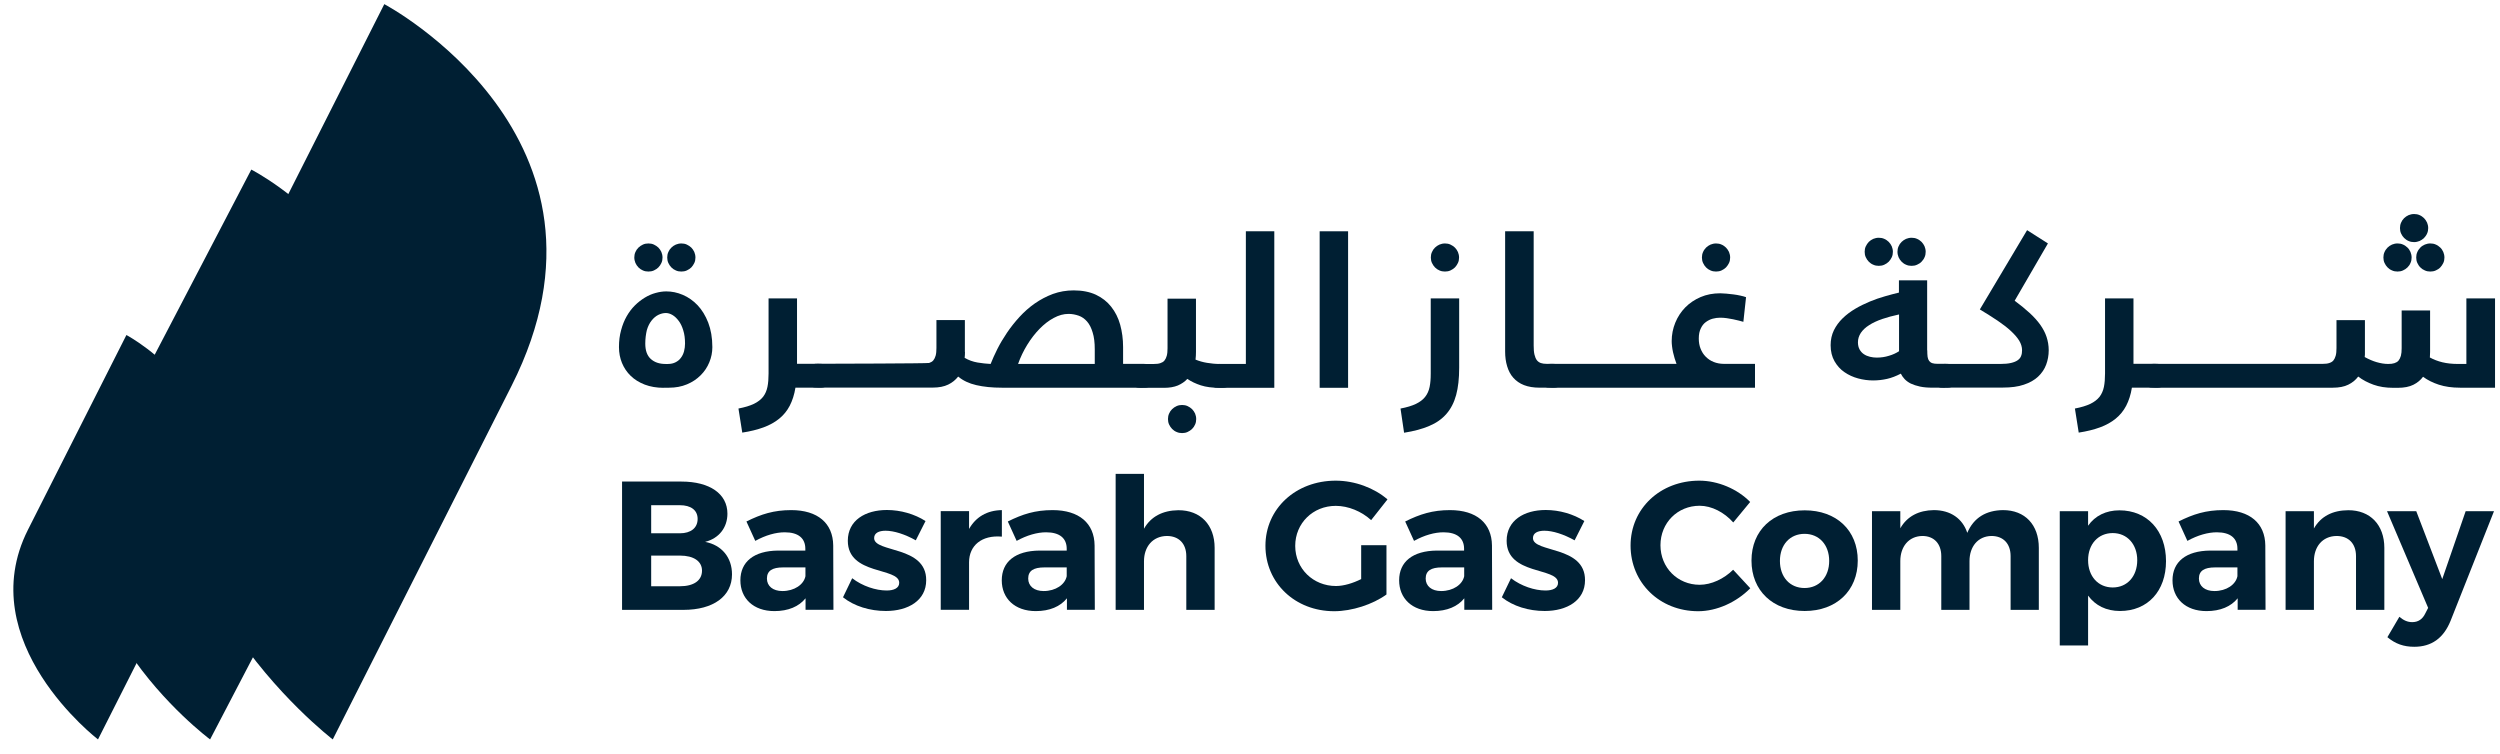 <?xml version="1.0" encoding="UTF-8"?> <svg xmlns="http://www.w3.org/2000/svg" width="136" height="41" viewBox="0 0 136 41" fill="none"><path d="M39.572 27.944C39.572 28.702 39.109 29.29 38.359 29.478C39.261 29.648 39.821 30.327 39.821 31.243C39.821 32.437 38.81 33.177 37.178 33.177H33.84V26.197H37.068C38.609 26.197 39.572 26.864 39.572 27.944ZM37.951 28.229C37.951 27.75 37.58 27.483 36.989 27.483H35.424V29.011H36.989C37.58 29.011 37.951 28.72 37.951 28.229ZM38.189 31.043C38.189 30.533 37.738 30.224 36.989 30.224H35.424V31.892H36.989C37.738 31.892 38.189 31.582 38.189 31.043Z" fill="#001F33"></path><path d="M43.822 33.178V32.547C43.463 32.996 42.878 33.244 42.129 33.244C40.978 33.244 40.277 32.547 40.277 31.57C40.277 30.564 41.008 29.963 42.33 29.951H43.81V29.854C43.81 29.284 43.433 28.957 42.69 28.957C42.208 28.957 41.648 29.114 41.087 29.424L40.606 28.369C41.41 27.968 42.099 27.75 43.043 27.75C44.486 27.75 45.315 28.466 45.327 29.672L45.339 33.172H43.822V33.178ZM43.816 31.346V30.867H42.604C42.013 30.867 41.721 31.049 41.721 31.474C41.721 31.88 42.044 32.153 42.562 32.153C43.213 32.153 43.725 31.801 43.816 31.346Z" fill="#001F33"></path><path d="M48.174 28.872C47.815 28.872 47.553 28.993 47.553 29.272C47.553 30.079 50.397 29.673 50.385 31.565C50.385 32.662 49.411 33.238 48.192 33.238C47.321 33.238 46.468 32.978 45.859 32.492L46.359 31.456C46.919 31.886 47.644 32.123 48.235 32.123C48.625 32.123 48.917 31.995 48.917 31.704C48.917 30.849 46.121 31.304 46.121 29.418C46.121 28.308 47.072 27.744 48.247 27.744C48.99 27.744 49.752 27.962 50.349 28.345L49.819 29.394C49.228 29.06 48.625 28.872 48.174 28.872Z" fill="#001F33"></path><path d="M54.502 27.75V29.193C53.399 29.096 52.717 29.684 52.717 30.588V33.172H51.176V27.805H52.717V28.775C53.088 28.12 53.697 27.762 54.502 27.75Z" fill="#001F33"></path><path d="M58.041 33.178V32.547C57.682 32.996 57.097 33.244 56.348 33.244C55.197 33.244 54.496 32.547 54.496 31.57C54.496 30.564 55.227 29.963 56.549 29.951H58.029V29.854C58.029 29.284 57.651 28.957 56.908 28.957C56.427 28.957 55.867 29.114 55.306 29.424L54.825 28.369C55.629 27.968 56.317 27.75 57.261 27.75C58.705 27.75 59.533 28.466 59.546 29.672L59.558 33.172H58.041V33.178ZM58.029 31.346V30.867H56.817C56.226 30.867 55.934 31.049 55.934 31.474C55.934 31.88 56.257 32.153 56.774 32.153C57.426 32.153 57.938 31.801 58.029 31.346Z" fill="#001F33"></path><path d="M66.076 29.806V33.178H64.535V30.255C64.535 29.576 64.133 29.157 63.475 29.157C62.702 29.169 62.233 29.745 62.233 30.534V33.178H60.691V25.779H62.233V28.763C62.61 28.096 63.256 27.768 64.096 27.756C65.308 27.75 66.076 28.551 66.076 29.806Z" fill="#001F33"></path><path d="M74.054 29.66H75.424V32.34C74.681 32.88 73.548 33.25 72.58 33.25C70.454 33.25 68.84 31.715 68.84 29.69C68.84 27.677 70.484 26.148 72.665 26.148C73.707 26.148 74.767 26.549 75.479 27.167L74.59 28.295C74.066 27.816 73.347 27.519 72.665 27.519C71.422 27.519 70.46 28.465 70.46 29.696C70.46 30.933 71.435 31.879 72.677 31.879C73.098 31.879 73.597 31.728 74.048 31.503V29.66H74.054Z" fill="#001F33"></path><path d="M79.658 33.178V32.547C79.299 32.996 78.714 33.244 77.965 33.244C76.814 33.244 76.113 32.547 76.113 31.57C76.113 30.564 76.844 29.963 78.166 29.951H79.646V29.854C79.646 29.284 79.269 28.957 78.525 28.957C78.044 28.957 77.484 29.114 76.923 29.424L76.442 28.369C77.246 27.968 77.935 27.75 78.879 27.75C80.322 27.75 81.151 28.466 81.163 29.672L81.175 33.172H79.658V33.178ZM79.652 31.346V30.867H78.44C77.849 30.867 77.557 31.049 77.557 31.474C77.557 31.88 77.88 32.153 78.397 32.153C79.049 32.153 79.561 31.801 79.652 31.346Z" fill="#001F33"></path><path d="M84.014 28.872C83.654 28.872 83.393 28.993 83.393 29.272C83.393 30.079 86.237 29.673 86.225 31.565C86.225 32.662 85.25 33.238 84.032 33.238C83.161 33.238 82.308 32.978 81.699 32.492L82.199 31.456C82.759 31.886 83.484 32.123 84.075 32.123C84.465 32.123 84.757 31.995 84.757 31.704C84.757 30.849 81.961 31.304 81.961 29.418C81.961 28.308 82.911 27.744 84.087 27.744C84.83 27.744 85.591 27.962 86.188 28.345L85.659 29.394C85.062 29.06 84.465 28.872 84.014 28.872Z" fill="#001F33"></path><path d="M92.461 27.513C91.261 27.513 90.329 28.441 90.329 29.66C90.329 30.879 91.261 31.812 92.461 31.812C93.095 31.812 93.783 31.491 94.283 30.994L95.215 32.001C94.472 32.758 93.399 33.25 92.382 33.25C90.287 33.25 88.703 31.703 88.703 29.678C88.703 27.665 90.317 26.148 92.443 26.148C93.454 26.148 94.514 26.597 95.209 27.307L94.289 28.422C93.802 27.871 93.113 27.513 92.461 27.513Z" fill="#001F33"></path><path d="M101.062 30.497C101.062 32.134 99.898 33.238 98.175 33.238C96.439 33.238 95.281 32.128 95.281 30.497C95.281 28.853 96.445 27.762 98.175 27.762C99.898 27.762 101.062 28.847 101.062 30.497ZM96.828 30.515C96.828 31.394 97.371 31.988 98.168 31.988C98.96 31.988 99.508 31.388 99.508 30.515C99.508 29.636 98.96 29.041 98.168 29.041C97.371 29.041 96.828 29.636 96.828 30.515Z" fill="#001F33"></path><path d="M110.912 29.806V33.178H109.377V30.255C109.377 29.569 108.975 29.157 108.335 29.157C107.592 29.169 107.141 29.745 107.141 30.521V33.178H105.606V30.255C105.606 29.569 105.204 29.157 104.577 29.157C103.828 29.169 103.377 29.745 103.377 30.521V33.178H101.836V27.811H103.377V28.738C103.755 28.078 104.388 27.762 105.198 27.75C106.112 27.75 106.764 28.211 107.02 28.987C107.373 28.156 108.049 27.762 108.963 27.75C110.163 27.75 110.912 28.55 110.912 29.806Z" fill="#001F33"></path><path d="M117.831 30.527C117.831 32.152 116.838 33.238 115.328 33.238C114.579 33.238 113.988 32.941 113.592 32.401V35.112H112.051V27.81H113.592V28.599C113.97 28.059 114.566 27.762 115.297 27.762C116.808 27.762 117.831 28.872 117.831 30.527ZM116.266 30.473C116.266 29.617 115.724 28.999 114.932 28.999C114.14 28.999 113.592 29.605 113.592 30.473C113.592 31.358 114.146 31.958 114.932 31.958C115.724 31.958 116.266 31.352 116.266 30.473Z" fill="#001F33"></path><path d="M121.729 33.178V32.547C121.369 32.996 120.785 33.244 120.035 33.244C118.884 33.244 118.184 32.547 118.184 31.57C118.184 30.564 118.915 29.963 120.236 29.951H121.716V29.854C121.716 29.284 121.339 28.957 120.596 28.957C120.115 28.957 119.554 29.114 118.994 29.424L118.513 28.369C119.317 27.968 120.005 27.75 120.949 27.75C122.393 27.75 123.221 28.466 123.233 29.672L123.245 33.172H121.729V33.178ZM121.716 31.346V30.867H120.504C119.913 30.867 119.621 31.049 119.621 31.474C119.621 31.88 119.944 32.153 120.462 32.153C121.12 32.153 121.625 31.801 121.716 31.346Z" fill="#001F33"></path><path d="M129.708 29.806V33.177H128.167V30.254C128.167 29.575 127.765 29.157 127.107 29.157C126.334 29.169 125.877 29.745 125.877 30.533V33.177H124.336V27.811H125.877V28.75C126.255 28.083 126.9 27.762 127.741 27.756C128.935 27.75 129.708 28.55 129.708 29.806Z" fill="#001F33"></path><path d="M131.336 35.185C130.763 35.185 130.312 35.027 129.874 34.663L130.526 33.553C130.763 33.754 130.976 33.844 131.226 33.844C131.549 33.844 131.786 33.687 131.939 33.365L132.091 33.068L129.855 27.811H131.445L132.858 31.504L134.131 27.811H135.673L133.309 33.778C132.925 34.724 132.268 35.185 131.336 35.185Z" fill="#001F33"></path><path d="M36.102 21.097C35.718 21.097 35.377 21.037 35.073 20.922C34.774 20.806 34.519 20.649 34.312 20.448C34.104 20.248 33.946 20.012 33.836 19.745C33.727 19.478 33.672 19.193 33.672 18.884C33.672 18.55 33.708 18.247 33.788 17.962C33.861 17.683 33.964 17.428 34.092 17.204C34.22 16.98 34.366 16.786 34.537 16.616C34.707 16.446 34.89 16.307 35.079 16.191C35.268 16.076 35.463 15.991 35.664 15.937C35.865 15.882 36.053 15.852 36.248 15.852C36.547 15.852 36.845 15.912 37.144 16.04C37.442 16.167 37.71 16.355 37.948 16.604C38.185 16.852 38.38 17.174 38.527 17.55C38.673 17.932 38.752 18.375 38.752 18.884C38.752 19.169 38.697 19.442 38.587 19.709C38.478 19.976 38.319 20.212 38.112 20.418C37.905 20.624 37.662 20.788 37.369 20.909C37.077 21.031 36.754 21.091 36.395 21.091H36.102V21.097ZM34.506 14.008C34.506 13.899 34.525 13.802 34.567 13.711C34.604 13.62 34.659 13.541 34.732 13.469C34.799 13.402 34.884 13.347 34.975 13.305C35.067 13.262 35.164 13.244 35.274 13.244C35.383 13.244 35.481 13.262 35.572 13.305C35.664 13.347 35.743 13.402 35.816 13.469C35.883 13.535 35.938 13.62 35.98 13.711C36.017 13.802 36.041 13.899 36.041 14.008C36.041 14.117 36.023 14.214 35.98 14.305C35.938 14.396 35.889 14.475 35.816 14.548C35.749 14.615 35.664 14.669 35.572 14.712C35.481 14.754 35.383 14.772 35.274 14.772C35.164 14.772 35.067 14.754 34.975 14.712C34.884 14.675 34.805 14.621 34.732 14.548C34.665 14.481 34.61 14.396 34.567 14.305C34.531 14.214 34.506 14.111 34.506 14.008ZM35.103 18.69C35.103 19.066 35.201 19.345 35.402 19.527C35.603 19.709 35.871 19.8 36.206 19.8H36.334C36.492 19.8 36.632 19.769 36.748 19.709C36.87 19.648 36.967 19.569 37.04 19.466C37.12 19.363 37.174 19.248 37.211 19.114C37.247 18.981 37.266 18.835 37.266 18.69C37.266 18.417 37.235 18.174 37.168 17.968C37.107 17.762 37.022 17.586 36.919 17.453C36.815 17.313 36.705 17.21 36.584 17.137C36.462 17.065 36.34 17.028 36.224 17.028C36.084 17.028 35.944 17.065 35.81 17.131C35.676 17.198 35.554 17.301 35.444 17.441C35.335 17.58 35.249 17.75 35.189 17.956C35.14 18.162 35.103 18.411 35.103 18.69ZM36.297 14.008C36.297 13.899 36.316 13.802 36.358 13.711C36.395 13.62 36.45 13.541 36.523 13.469C36.596 13.396 36.675 13.347 36.766 13.305C36.858 13.268 36.955 13.244 37.065 13.244C37.174 13.244 37.272 13.262 37.363 13.305C37.455 13.347 37.534 13.402 37.607 13.469C37.674 13.535 37.729 13.62 37.771 13.711C37.808 13.802 37.832 13.899 37.832 14.008C37.832 14.117 37.814 14.214 37.771 14.305C37.729 14.396 37.674 14.475 37.607 14.548C37.54 14.615 37.455 14.669 37.363 14.712C37.272 14.754 37.174 14.772 37.065 14.772C36.955 14.772 36.858 14.754 36.766 14.712C36.675 14.675 36.596 14.621 36.523 14.548C36.45 14.475 36.401 14.396 36.358 14.305C36.316 14.214 36.297 14.111 36.297 14.008Z" fill="#001F33"></path><path d="M40.172 22.224C40.519 22.157 40.799 22.072 41.013 21.969C41.226 21.866 41.39 21.739 41.512 21.587C41.628 21.436 41.707 21.254 41.749 21.047C41.792 20.841 41.81 20.599 41.81 20.32V16.232H43.358V19.792H44.551C44.661 19.792 44.752 19.798 44.813 19.816C44.874 19.835 44.923 19.859 44.953 19.895C44.984 19.932 45.002 19.974 45.008 20.029C45.014 20.083 45.014 20.144 45.014 20.223V20.635C45.014 20.738 45.008 20.817 44.996 20.878C44.984 20.938 44.96 20.981 44.923 21.017C44.886 21.047 44.838 21.072 44.783 21.078C44.722 21.09 44.649 21.09 44.551 21.09H43.272C43.211 21.472 43.102 21.799 42.962 22.072C42.816 22.351 42.627 22.582 42.389 22.776C42.151 22.97 41.865 23.128 41.536 23.249C41.207 23.37 40.818 23.467 40.379 23.534L40.172 22.224Z" fill="#001F33"></path><path d="M52.495 19.144C52.495 19.253 52.489 19.357 52.477 19.466C52.69 19.593 52.928 19.678 53.178 19.721C53.427 19.763 53.665 19.787 53.89 19.799C53.988 19.551 54.11 19.278 54.256 18.987C54.402 18.696 54.579 18.398 54.78 18.101C54.981 17.804 55.206 17.519 55.462 17.24C55.718 16.961 55.992 16.719 56.296 16.506C56.601 16.294 56.924 16.124 57.277 15.991C57.63 15.864 58.008 15.797 58.41 15.797C58.873 15.797 59.275 15.876 59.616 16.033C59.951 16.191 60.231 16.409 60.45 16.688C60.67 16.967 60.834 17.289 60.938 17.665C61.041 18.041 61.096 18.447 61.096 18.878V19.793H62.156C62.266 19.793 62.357 19.799 62.418 19.817C62.479 19.836 62.528 19.86 62.558 19.896C62.589 19.933 62.607 19.975 62.613 20.03C62.619 20.084 62.619 20.145 62.619 20.224V20.636C62.619 20.739 62.613 20.818 62.601 20.879C62.589 20.939 62.564 20.982 62.528 21.018C62.491 21.049 62.442 21.073 62.388 21.079C62.327 21.091 62.254 21.091 62.156 21.091H54.499C53.969 21.091 53.507 21.043 53.111 20.951C52.715 20.861 52.386 20.703 52.124 20.485C51.984 20.666 51.807 20.812 51.582 20.921C51.356 21.03 51.082 21.085 50.741 21.085H44.51C44.412 21.085 44.339 21.079 44.278 21.073C44.217 21.061 44.169 21.043 44.138 21.012C44.102 20.982 44.077 20.933 44.065 20.873C44.053 20.812 44.047 20.733 44.047 20.63V20.218C44.047 20.145 44.053 20.078 44.053 20.024C44.059 19.969 44.077 19.927 44.108 19.89C44.138 19.854 44.181 19.83 44.242 19.811C44.303 19.793 44.394 19.787 44.504 19.787H44.979C45.107 19.787 50.449 19.775 50.546 19.745C50.638 19.714 50.717 19.672 50.772 19.605C50.826 19.538 50.869 19.454 50.9 19.345C50.93 19.235 50.942 19.096 50.942 18.932V17.41H52.489V19.144H52.495ZM59.555 19.005C59.555 18.635 59.519 18.332 59.439 18.083C59.366 17.834 59.263 17.634 59.135 17.489C59.007 17.343 58.855 17.234 58.684 17.174C58.507 17.113 58.325 17.076 58.13 17.076C57.862 17.076 57.594 17.149 57.326 17.295C57.052 17.44 56.796 17.64 56.552 17.889C56.309 18.138 56.083 18.429 55.882 18.756C55.681 19.084 55.511 19.435 55.383 19.799H59.555V19.005Z" fill="#001F33"></path><path d="M65.061 19.145C65.061 19.218 65.061 19.284 65.055 19.357C65.049 19.424 65.043 19.497 65.037 19.563C65.232 19.642 65.439 19.703 65.664 19.739C65.89 19.776 66.121 19.8 66.365 19.8H66.413C66.523 19.8 66.615 19.806 66.675 19.824C66.736 19.842 66.785 19.866 66.816 19.903C66.846 19.939 66.864 19.982 66.87 20.036C66.876 20.091 66.876 20.151 66.876 20.23V20.643C66.876 20.746 66.87 20.825 66.858 20.885C66.846 20.946 66.822 20.988 66.785 21.025C66.749 21.055 66.7 21.079 66.645 21.085C66.584 21.098 66.511 21.098 66.413 21.098H66.347C65.951 21.098 65.609 21.055 65.329 20.964C65.049 20.873 64.805 20.758 64.592 20.612C64.452 20.764 64.282 20.879 64.075 20.97C63.867 21.055 63.618 21.098 63.319 21.098H62.119C62.022 21.098 61.949 21.091 61.888 21.085C61.827 21.073 61.778 21.055 61.748 21.025C61.711 20.994 61.687 20.946 61.675 20.885C61.662 20.825 61.656 20.746 61.656 20.643V20.23C61.656 20.158 61.662 20.091 61.662 20.036C61.668 19.982 61.687 19.939 61.717 19.903C61.748 19.866 61.79 19.842 61.851 19.824C61.912 19.806 62.003 19.8 62.113 19.8H62.783C62.917 19.8 63.027 19.788 63.118 19.757C63.209 19.727 63.289 19.684 63.343 19.618C63.398 19.551 63.441 19.466 63.471 19.357C63.502 19.248 63.514 19.108 63.514 18.945V16.246H65.061V19.145ZM63.538 22.796C63.538 22.686 63.557 22.589 63.599 22.498C63.636 22.407 63.691 22.329 63.764 22.256C63.831 22.189 63.916 22.134 64.007 22.092C64.099 22.05 64.196 22.031 64.306 22.031C64.416 22.031 64.513 22.05 64.604 22.092C64.696 22.134 64.775 22.189 64.848 22.256C64.915 22.323 64.97 22.407 65.013 22.498C65.049 22.589 65.073 22.686 65.073 22.796C65.073 22.905 65.055 23.002 65.013 23.093C64.976 23.184 64.921 23.262 64.848 23.335C64.781 23.402 64.696 23.456 64.604 23.499C64.513 23.541 64.416 23.56 64.306 23.56C64.196 23.56 64.099 23.541 64.007 23.499C63.916 23.463 63.837 23.408 63.764 23.335C63.697 23.268 63.642 23.184 63.599 23.093C63.557 23.002 63.538 22.905 63.538 22.796Z" fill="#001F33"></path><path d="M66.361 21.096C66.264 21.096 66.191 21.09 66.13 21.084C66.069 21.072 66.02 21.054 65.99 21.023C65.953 20.993 65.929 20.945 65.917 20.884C65.904 20.823 65.898 20.745 65.898 20.642V20.229C65.898 20.156 65.904 20.09 65.904 20.035C65.911 19.98 65.929 19.938 65.959 19.902C65.99 19.865 66.032 19.841 66.093 19.823C66.154 19.805 66.246 19.799 66.355 19.799H67.775V12.582H69.322V21.096H66.361Z" fill="#001F33"></path><path d="M71.789 12.582H73.336V21.096H71.789V12.582Z" fill="#001F33"></path><path d="M76.188 22.225C76.535 22.159 76.815 22.074 77.028 21.971C77.241 21.868 77.412 21.74 77.528 21.589C77.649 21.437 77.729 21.255 77.771 21.049C77.814 20.843 77.832 20.6 77.832 20.321V16.234H79.379V20.012C79.379 20.588 79.325 21.079 79.215 21.485C79.105 21.892 78.928 22.238 78.685 22.516C78.441 22.795 78.131 23.014 77.753 23.171C77.375 23.335 76.918 23.456 76.382 23.541L76.188 22.225ZM77.838 14.008C77.838 13.899 77.856 13.802 77.899 13.711C77.936 13.62 77.99 13.541 78.064 13.469C78.131 13.402 78.216 13.347 78.307 13.305C78.399 13.268 78.496 13.244 78.606 13.244C78.715 13.244 78.813 13.262 78.904 13.305C78.996 13.347 79.075 13.402 79.148 13.469C79.215 13.535 79.27 13.62 79.312 13.711C79.349 13.802 79.373 13.899 79.373 14.008C79.373 14.117 79.355 14.214 79.312 14.305C79.27 14.396 79.215 14.475 79.148 14.548C79.081 14.615 78.996 14.669 78.904 14.712C78.813 14.754 78.715 14.772 78.606 14.772C78.496 14.772 78.399 14.754 78.307 14.712C78.216 14.675 78.137 14.621 78.064 14.548C77.997 14.481 77.942 14.396 77.899 14.305C77.856 14.214 77.838 14.111 77.838 14.008Z" fill="#001F33"></path><path d="M81.885 12.582H83.432V18.798C83.432 18.998 83.444 19.162 83.475 19.289C83.505 19.416 83.548 19.52 83.603 19.592C83.657 19.665 83.737 19.72 83.822 19.75C83.913 19.78 84.017 19.793 84.133 19.793H84.425C84.535 19.793 84.626 19.799 84.687 19.817C84.748 19.835 84.797 19.859 84.827 19.896C84.858 19.932 90.358 19.974 90.364 20.029C90.37 20.084 90.37 20.144 90.37 20.223V20.635C90.37 20.738 90.364 20.817 90.352 20.878C90.34 20.939 84.833 20.981 84.797 21.017C84.76 21.048 84.711 21.072 84.656 21.078C84.596 21.09 84.516 21.09 84.425 21.09H83.761C83.426 21.09 83.146 21.042 82.908 20.951C82.671 20.86 82.476 20.72 82.324 20.55C82.171 20.381 82.062 20.168 81.989 19.926C81.915 19.683 81.879 19.416 81.879 19.125V12.582H81.885Z" fill="#001F33"></path><path d="M94.839 17.507C94.778 17.489 94.692 17.465 94.595 17.441C94.498 17.416 94.394 17.392 94.278 17.368C94.162 17.344 94.047 17.325 93.925 17.307C93.803 17.289 93.681 17.283 93.566 17.283C93.438 17.283 93.31 17.301 93.17 17.337C93.036 17.374 92.914 17.435 92.798 17.52C92.682 17.604 92.591 17.72 92.524 17.865C92.451 18.011 92.414 18.193 92.414 18.417C92.414 18.617 92.445 18.805 92.512 18.969C92.579 19.139 92.67 19.284 92.792 19.405C92.914 19.527 93.054 19.624 93.224 19.691C93.389 19.757 93.578 19.794 93.779 19.794H95.472V21.091H84.404C84.307 21.091 84.234 21.085 84.173 21.079C84.112 21.067 84.063 21.049 84.033 21.019C83.996 20.988 83.972 20.94 83.96 20.879C83.948 20.818 83.941 20.74 83.941 20.637V20.224C83.941 20.151 83.948 20.085 83.948 20.03C83.954 19.976 83.972 19.933 84.002 19.897C84.033 19.86 84.075 19.836 84.136 19.818C84.197 19.8 84.289 19.794 84.398 19.794H91.202C91.166 19.697 91.135 19.599 91.099 19.49C91.068 19.381 91.038 19.272 91.013 19.163C90.989 19.054 90.971 18.945 90.959 18.841C90.946 18.738 90.94 18.641 90.94 18.556C90.94 18.205 91.007 17.871 91.135 17.556C91.263 17.241 91.446 16.962 91.677 16.725C91.909 16.488 92.189 16.3 92.512 16.161C92.835 16.022 93.194 15.955 93.578 15.955C93.669 15.955 93.779 15.961 93.907 15.973C94.034 15.985 94.162 15.997 94.296 16.015C94.43 16.034 94.558 16.052 94.68 16.082C94.802 16.107 94.906 16.137 94.985 16.167L94.839 17.507ZM92.585 14.008C92.585 13.899 92.603 13.802 92.646 13.711C92.682 13.62 92.743 13.541 92.81 13.469C92.877 13.402 92.963 13.347 93.054 13.305C93.145 13.268 93.243 13.244 93.352 13.244C93.462 13.244 93.559 13.262 93.651 13.305C93.742 13.341 93.821 13.402 93.894 13.469C93.961 13.535 94.016 13.62 94.059 13.711C94.095 13.802 94.12 13.899 94.12 14.008C94.12 14.117 94.102 14.214 94.059 14.305C94.016 14.396 93.961 14.475 93.894 14.548C93.827 14.615 93.742 14.669 93.651 14.712C93.559 14.754 93.462 14.772 93.352 14.772C93.243 14.772 93.145 14.754 93.054 14.712C92.963 14.675 92.883 14.621 92.81 14.548C92.743 14.481 92.688 14.396 92.646 14.305C92.603 14.214 92.585 14.111 92.585 14.008Z" fill="#001F33"></path><path d="M104.843 19.058C104.843 19.198 104.849 19.319 104.861 19.41C104.873 19.501 104.904 19.58 104.946 19.635C104.989 19.689 105.044 19.732 105.117 19.756C105.19 19.78 105.287 19.792 105.409 19.792H105.836C105.945 19.792 106.037 19.798 106.097 19.817C106.158 19.835 106.207 19.859 106.238 19.895C106.268 19.932 106.286 19.974 106.292 20.029C106.298 20.083 106.298 20.144 106.298 20.223V20.635C106.298 20.738 106.292 20.817 106.28 20.878C106.268 20.938 106.244 20.981 106.207 21.017C106.171 21.048 106.122 21.072 106.067 21.078C106.006 21.09 105.927 21.09 105.836 21.09H105.141C104.873 21.09 104.642 21.072 104.447 21.029C104.252 20.987 104.087 20.932 103.947 20.866C103.813 20.799 103.698 20.714 103.612 20.623C103.527 20.532 103.454 20.429 103.405 20.326C103.149 20.459 102.9 20.556 102.656 20.611C102.412 20.666 102.163 20.696 101.895 20.696C101.626 20.696 101.358 20.66 101.084 20.587C100.81 20.514 100.561 20.399 100.341 20.247C100.116 20.096 99.939 19.895 99.799 19.653C99.659 19.41 99.586 19.119 99.586 18.78C99.586 18.476 99.647 18.209 99.763 17.967C99.884 17.724 100.043 17.506 100.244 17.312C100.445 17.118 100.67 16.948 100.926 16.797C101.182 16.645 101.45 16.518 101.724 16.402C101.998 16.287 102.272 16.196 102.546 16.117C102.82 16.038 103.07 15.972 103.302 15.917V15.25H104.837V19.058H104.843ZM103.308 17.106C102.967 17.179 102.656 17.264 102.388 17.355C102.114 17.451 101.876 17.561 101.681 17.688C101.486 17.809 101.334 17.955 101.231 18.106C101.127 18.264 101.072 18.434 101.072 18.622C101.072 18.773 101.103 18.907 101.164 19.016C101.224 19.119 101.304 19.21 101.401 19.271C101.499 19.337 101.608 19.38 101.73 19.41C101.852 19.441 101.974 19.453 102.102 19.453C102.327 19.453 102.546 19.422 102.753 19.356C102.967 19.295 103.149 19.21 103.308 19.107V17.106ZM101.438 13.698C101.438 13.588 101.456 13.492 101.499 13.4C101.541 13.31 101.596 13.231 101.663 13.158C101.73 13.091 101.815 13.037 101.907 12.994C101.998 12.958 102.096 12.934 102.205 12.934C102.315 12.934 102.412 12.952 102.504 12.994C102.595 13.031 102.674 13.091 102.747 13.158C102.814 13.225 102.869 13.31 102.912 13.4C102.948 13.492 102.973 13.588 102.973 13.698C102.973 13.807 102.954 13.904 102.912 13.995C102.869 14.086 102.814 14.165 102.747 14.237C102.68 14.304 102.595 14.359 102.504 14.401C102.412 14.444 102.315 14.462 102.205 14.462C102.096 14.462 101.998 14.444 101.907 14.401C101.815 14.365 101.736 14.31 101.663 14.237C101.596 14.171 101.541 14.086 101.499 13.995C101.456 13.904 101.438 13.807 101.438 13.698ZM103.222 13.698C103.222 13.588 103.241 13.492 103.283 13.4C103.32 13.31 103.375 13.231 103.448 13.158C103.515 13.091 103.6 13.037 103.691 12.994C103.783 12.958 103.88 12.934 103.99 12.934C104.1 12.934 104.197 12.952 104.288 12.994C104.38 13.031 104.459 13.091 104.532 13.158C104.599 13.225 104.654 13.31 104.696 13.4C104.733 13.492 104.757 13.588 104.757 13.698C104.757 13.807 104.739 13.904 104.696 13.995C104.66 14.086 104.599 14.165 104.532 14.237C104.465 14.31 104.38 14.359 104.288 14.401C104.197 14.444 104.1 14.462 103.99 14.462C103.88 14.462 103.783 14.444 103.691 14.401C103.6 14.365 103.521 14.31 103.448 14.237C103.381 14.171 103.326 14.086 103.283 13.995C103.247 13.904 103.222 13.807 103.222 13.698Z" fill="#001F33"></path><path d="M105.791 21.096C105.694 21.096 105.621 21.09 105.56 21.084C105.499 21.072 105.45 21.054 105.419 21.024C105.383 20.993 105.359 20.945 105.346 20.884C105.334 20.823 105.328 20.745 105.328 20.642V20.229C105.328 20.156 105.334 20.09 105.334 20.035C105.34 19.981 105.359 19.938 105.389 19.902C105.419 19.865 105.462 19.841 105.523 19.823C105.584 19.805 105.675 19.799 105.785 19.799H108.818C109.056 19.799 109.251 19.78 109.403 19.744C109.555 19.708 109.677 19.659 109.769 19.592C109.86 19.526 109.921 19.447 109.951 19.356C109.988 19.265 110 19.162 110 19.047C110 18.883 109.951 18.713 109.848 18.537C109.744 18.367 109.592 18.192 109.397 18.01C109.202 17.828 108.958 17.64 108.672 17.446C108.386 17.252 108.063 17.052 107.704 16.833L110.274 12.521L111.407 13.243L109.598 16.36C109.909 16.591 110.183 16.815 110.414 17.027C110.646 17.239 110.841 17.458 110.993 17.67C111.145 17.888 111.261 18.107 111.334 18.331C111.407 18.555 111.45 18.798 111.45 19.053C111.45 19.332 111.401 19.599 111.31 19.841C111.218 20.084 111.072 20.302 110.871 20.49C110.67 20.678 110.414 20.823 110.098 20.927C109.781 21.036 109.403 21.084 108.958 21.084H105.791V21.096Z" fill="#001F33"></path><path d="M112.875 22.224C113.222 22.157 113.502 22.072 113.716 21.969C113.929 21.866 114.093 21.739 114.215 21.587C114.331 21.436 114.41 21.254 114.453 21.047C114.495 20.841 114.514 20.599 114.514 20.32V16.232H116.061V19.792H117.255C117.364 19.792 117.449 19.798 117.516 19.816C117.577 19.835 117.626 19.859 117.657 19.895C117.687 19.932 117.705 19.974 117.711 20.029C117.718 20.083 117.718 20.144 117.718 20.223V20.635C117.718 20.738 117.711 20.817 117.699 20.878C117.687 20.938 117.663 20.981 117.626 21.017C117.59 21.047 117.541 21.072 117.486 21.078C117.425 21.09 117.352 21.09 117.255 21.09H115.975C115.915 21.472 115.805 21.799 115.665 22.072C115.519 22.351 115.33 22.582 115.092 22.776C114.855 22.97 114.568 23.128 114.239 23.249C113.911 23.37 113.521 23.467 113.082 23.534L112.875 22.224Z" fill="#001F33"></path><path d="M129.919 19.799C130.053 19.799 130.163 19.787 130.254 19.757C130.346 19.726 130.425 19.684 130.48 19.617C130.534 19.55 130.577 19.465 130.608 19.356C130.638 19.247 130.65 19.108 130.65 18.944V16.888H132.197V19.15C132.197 19.199 132.197 19.253 132.191 19.302C132.191 19.35 132.185 19.399 132.185 19.447C132.392 19.562 132.618 19.647 132.867 19.708C133.117 19.769 133.403 19.799 133.726 19.799H134.171V16.233H135.73V21.091H133.83C133.391 21.091 133.007 21.036 132.672 20.927C132.337 20.818 132.051 20.672 131.814 20.496C131.68 20.678 131.503 20.824 131.284 20.933C131.064 21.042 130.784 21.097 130.449 21.097H130.187C129.791 21.097 129.432 21.042 129.115 20.927C128.798 20.812 128.518 20.666 128.287 20.484C128.147 20.672 127.97 20.818 127.745 20.927C127.525 21.036 127.245 21.091 126.904 21.091H117.213C117.115 21.091 117.042 21.085 116.981 21.079C116.921 21.067 116.872 21.048 116.841 21.018C116.805 20.988 116.78 20.939 116.768 20.878C116.756 20.818 116.75 20.739 116.75 20.636V20.224C116.75 20.151 116.756 20.084 116.756 20.029C116.762 19.975 116.78 19.933 116.811 19.896C116.841 19.86 116.884 19.835 116.951 19.817C117.018 19.799 117.103 19.793 117.213 19.793H126.374C126.502 19.793 126.618 19.781 126.709 19.75C126.801 19.72 126.88 19.678 126.935 19.611C126.989 19.544 127.032 19.459 127.062 19.35C127.093 19.241 127.105 19.102 127.105 18.938V17.416H128.652V19.144C128.652 19.193 128.652 19.241 128.652 19.284C128.652 19.326 128.646 19.375 128.64 19.423C128.859 19.544 129.079 19.641 129.292 19.702C129.505 19.763 129.712 19.799 129.919 19.799ZM129.657 14.008C129.657 13.899 129.676 13.802 129.718 13.71C129.755 13.62 129.816 13.541 129.883 13.468C129.95 13.401 130.035 13.347 130.126 13.304C130.218 13.268 130.315 13.243 130.425 13.243C130.534 13.243 130.632 13.262 130.723 13.304C130.815 13.341 130.894 13.401 130.967 13.468C131.04 13.535 131.089 13.62 131.131 13.71C131.168 13.802 131.192 13.899 131.192 14.008C131.192 14.117 131.174 14.214 131.131 14.305C131.095 14.396 131.04 14.475 130.967 14.547C130.894 14.62 130.815 14.669 130.723 14.711C130.632 14.754 130.534 14.772 130.425 14.772C130.315 14.772 130.218 14.754 130.126 14.711C130.035 14.675 129.956 14.62 129.883 14.547C129.816 14.481 129.761 14.396 129.718 14.305C129.676 14.214 129.657 14.111 129.657 14.008ZM130.559 12.407C130.559 12.304 130.577 12.2 130.62 12.11C130.656 12.019 130.711 11.94 130.784 11.867C130.851 11.8 130.936 11.746 131.028 11.703C131.119 11.667 131.217 11.643 131.326 11.643C131.436 11.643 131.533 11.661 131.625 11.703C131.716 11.74 131.795 11.8 131.868 11.867C131.935 11.934 131.99 12.019 132.033 12.11C132.069 12.2 132.094 12.297 132.094 12.407C132.094 12.516 132.075 12.613 132.033 12.704C131.996 12.795 131.935 12.874 131.868 12.946C131.801 13.013 131.716 13.068 131.625 13.11C131.533 13.146 131.436 13.171 131.326 13.171C131.217 13.171 131.119 13.153 131.028 13.11C130.936 13.074 130.857 13.013 130.784 12.946C130.717 12.88 130.662 12.795 130.62 12.704C130.577 12.613 130.559 12.516 130.559 12.407ZM131.442 14.008C131.442 13.899 131.46 13.802 131.503 13.71C131.539 13.62 131.6 13.541 131.667 13.468C131.734 13.395 131.82 13.347 131.911 13.304C132.002 13.268 132.1 13.243 132.209 13.243C132.319 13.243 132.417 13.262 132.508 13.304C132.599 13.341 132.679 13.401 132.752 13.468C132.825 13.535 132.873 13.62 132.916 13.71C132.953 13.802 132.977 13.899 132.977 14.008C132.977 14.117 132.959 14.214 132.916 14.305C132.873 14.396 132.819 14.475 132.752 14.547C132.685 14.62 132.599 14.669 132.508 14.711C132.417 14.754 132.319 14.772 132.209 14.772C132.1 14.772 132.002 14.754 131.911 14.711C131.82 14.675 131.74 14.62 131.667 14.547C131.594 14.475 131.546 14.396 131.503 14.305C131.46 14.214 131.442 14.111 131.442 14.008Z" fill="#001F33"></path><path d="M18.102 40.225C18.102 40.225 5.554 30.595 11.176 19.479C13.686 14.506 20.906 0.225 20.906 0.225C20.906 0.225 34.641 7.49 27.832 20.983C25.578 25.434 18.102 40.225 18.102 40.225Z" fill="#001F33"></path><path d="M11.429 40.225C11.429 40.225 1.388 32.762 5.886 24.145C7.895 20.295 13.671 9.225 13.671 9.225C13.671 9.225 24.663 14.857 19.208 25.311C17.413 28.755 11.429 40.225 11.429 40.225Z" fill="#001F33"></path><path d="M5.331 40.225C5.331 40.225 -1.569 34.928 1.524 28.812C2.909 26.081 6.877 18.225 6.877 18.225C6.877 18.225 14.429 22.224 10.684 29.637C9.442 32.092 5.331 40.225 5.331 40.225Z" fill="#001F33"></path></svg> 